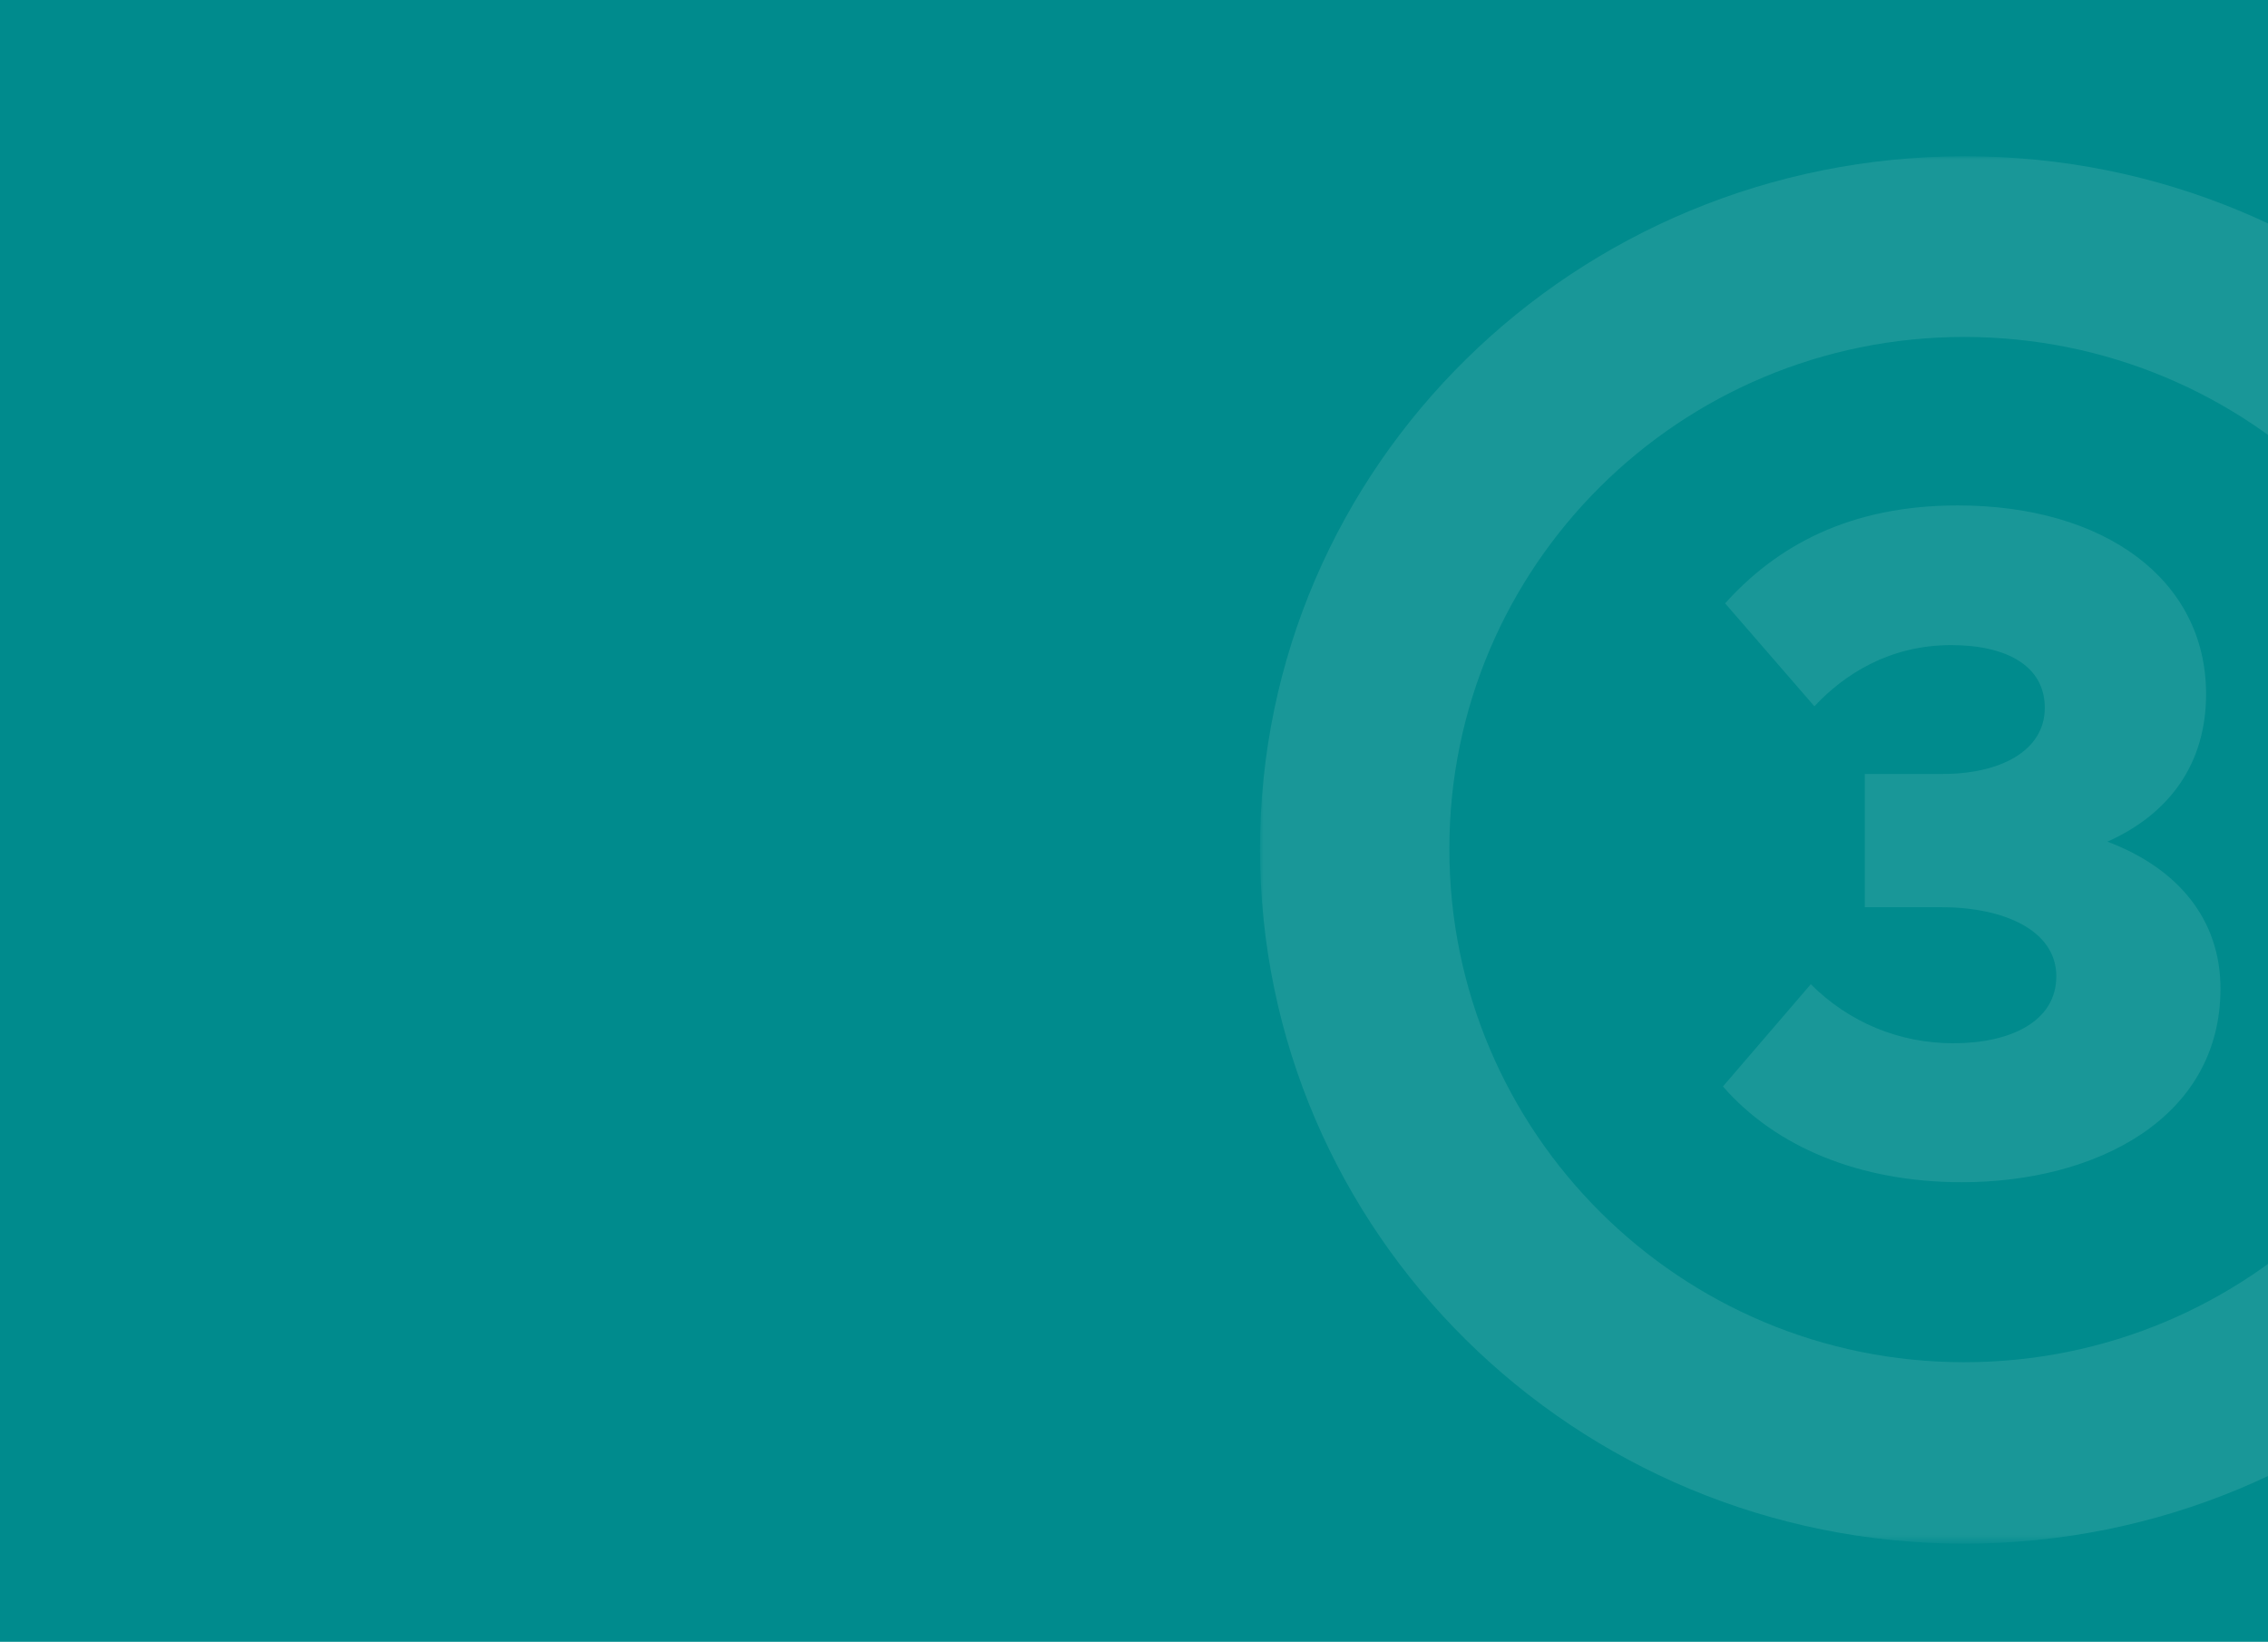 <?xml version="1.0" encoding="utf-8"?>
<!-- Generator: Adobe Illustrator 22.0.0, SVG Export Plug-In . SVG Version: 6.00 Build 0)  -->
<!DOCTYPE svg PUBLIC "-//W3C//DTD SVG 1.1//EN" "http://www.w3.org/Graphics/SVG/1.1/DTD/svg11.dtd">
<svg version="1.1" id="Layer_1" xmlns="http://www.w3.org/2000/svg" xmlns:xlink="http://www.w3.org/1999/xlink" x="0px" y="0px"
	 viewBox="0 0 315 228" style="enable-background:new 0 0 315 228;" xml:space="preserve">
<style type="text/css">
	.st0{fill:#008B8D;}
	.st1{filter:url(#Adobe_OpacityMaskFilter);}
	.st2{fill:#FFFFFF;}
	.st3{mask:url(#mask-4_1_);fill:#199798;}
</style>
<g>
	<rect id="path-1_2_" class="st0" width="315" height="228"/>
</g>
<rect id="path-1_1_" class="st0" width="315" height="228"/>
<g transform="translate(175, 21)">
	<g id="Clip-2">
	</g>
	<defs>
		<filter id="Adobe_OpacityMaskFilter" filterUnits="userSpaceOnUse" x="0" y="0.7" width="195.7" height="192.7">
			<feColorMatrix  type="matrix" values="1 0 0 0 0  0 1 0 0 0  0 0 1 0 0  0 0 0 1 0"/>
		</filter>
	</defs>
	<mask maskUnits="userSpaceOnUse" x="0" y="0.7" width="195.7" height="192.7" id="mask-4_1_">
		<g class="st1">
			<polygon id="path-3_1_" class="st2" points="195.7,0.7 0,0.7 0,193.4 195.7,193.4 			"/>
		</g>
	</mask>
	<path id="Fill-1" class="st3" d="M131.4,75.4c0,9.6-5,16.6-13.7,20.5c9.8,3.7,15.7,10.8,15.7,20.4c0,18.1-17.4,26.9-35.9,26.9
		c-14.2,0-25.9-4.9-33.2-13.3l12.2-14.2c5.3,5.3,12.3,8.2,19.8,8.2c7.9,0,14.3-3,14.3-9.3c0-6.4-7.3-9.6-16-9.6H84V86.5h10.8
		c8,0,14.2-3.2,14.2-9.2c0-5.8-5.3-8.7-13-8.7c-8.6,0-14.9,4.1-19,8.5L64.6,62.8c7.1-7.9,17.2-13.6,32.3-13.6
		C117.3,49.2,131.4,59.5,131.4,75.4 M26.3,96.9c0,39.4,32,71.3,71.5,71.3c39.6,0,71.7-31.9,71.7-71.3c0-39.3-32.1-71.1-71.7-71.1
		C58.3,25.8,26.3,57.6,26.3,96.9 M195.7,96.9c0,53.2-43.7,96.5-97.9,96.5C43.7,193.4,0,150.1,0,96.9C0,43.8,43.7,0.7,97.9,0.7
		C152,0.7,195.7,43.8,195.7,96.9"/>
</g>
</svg>
